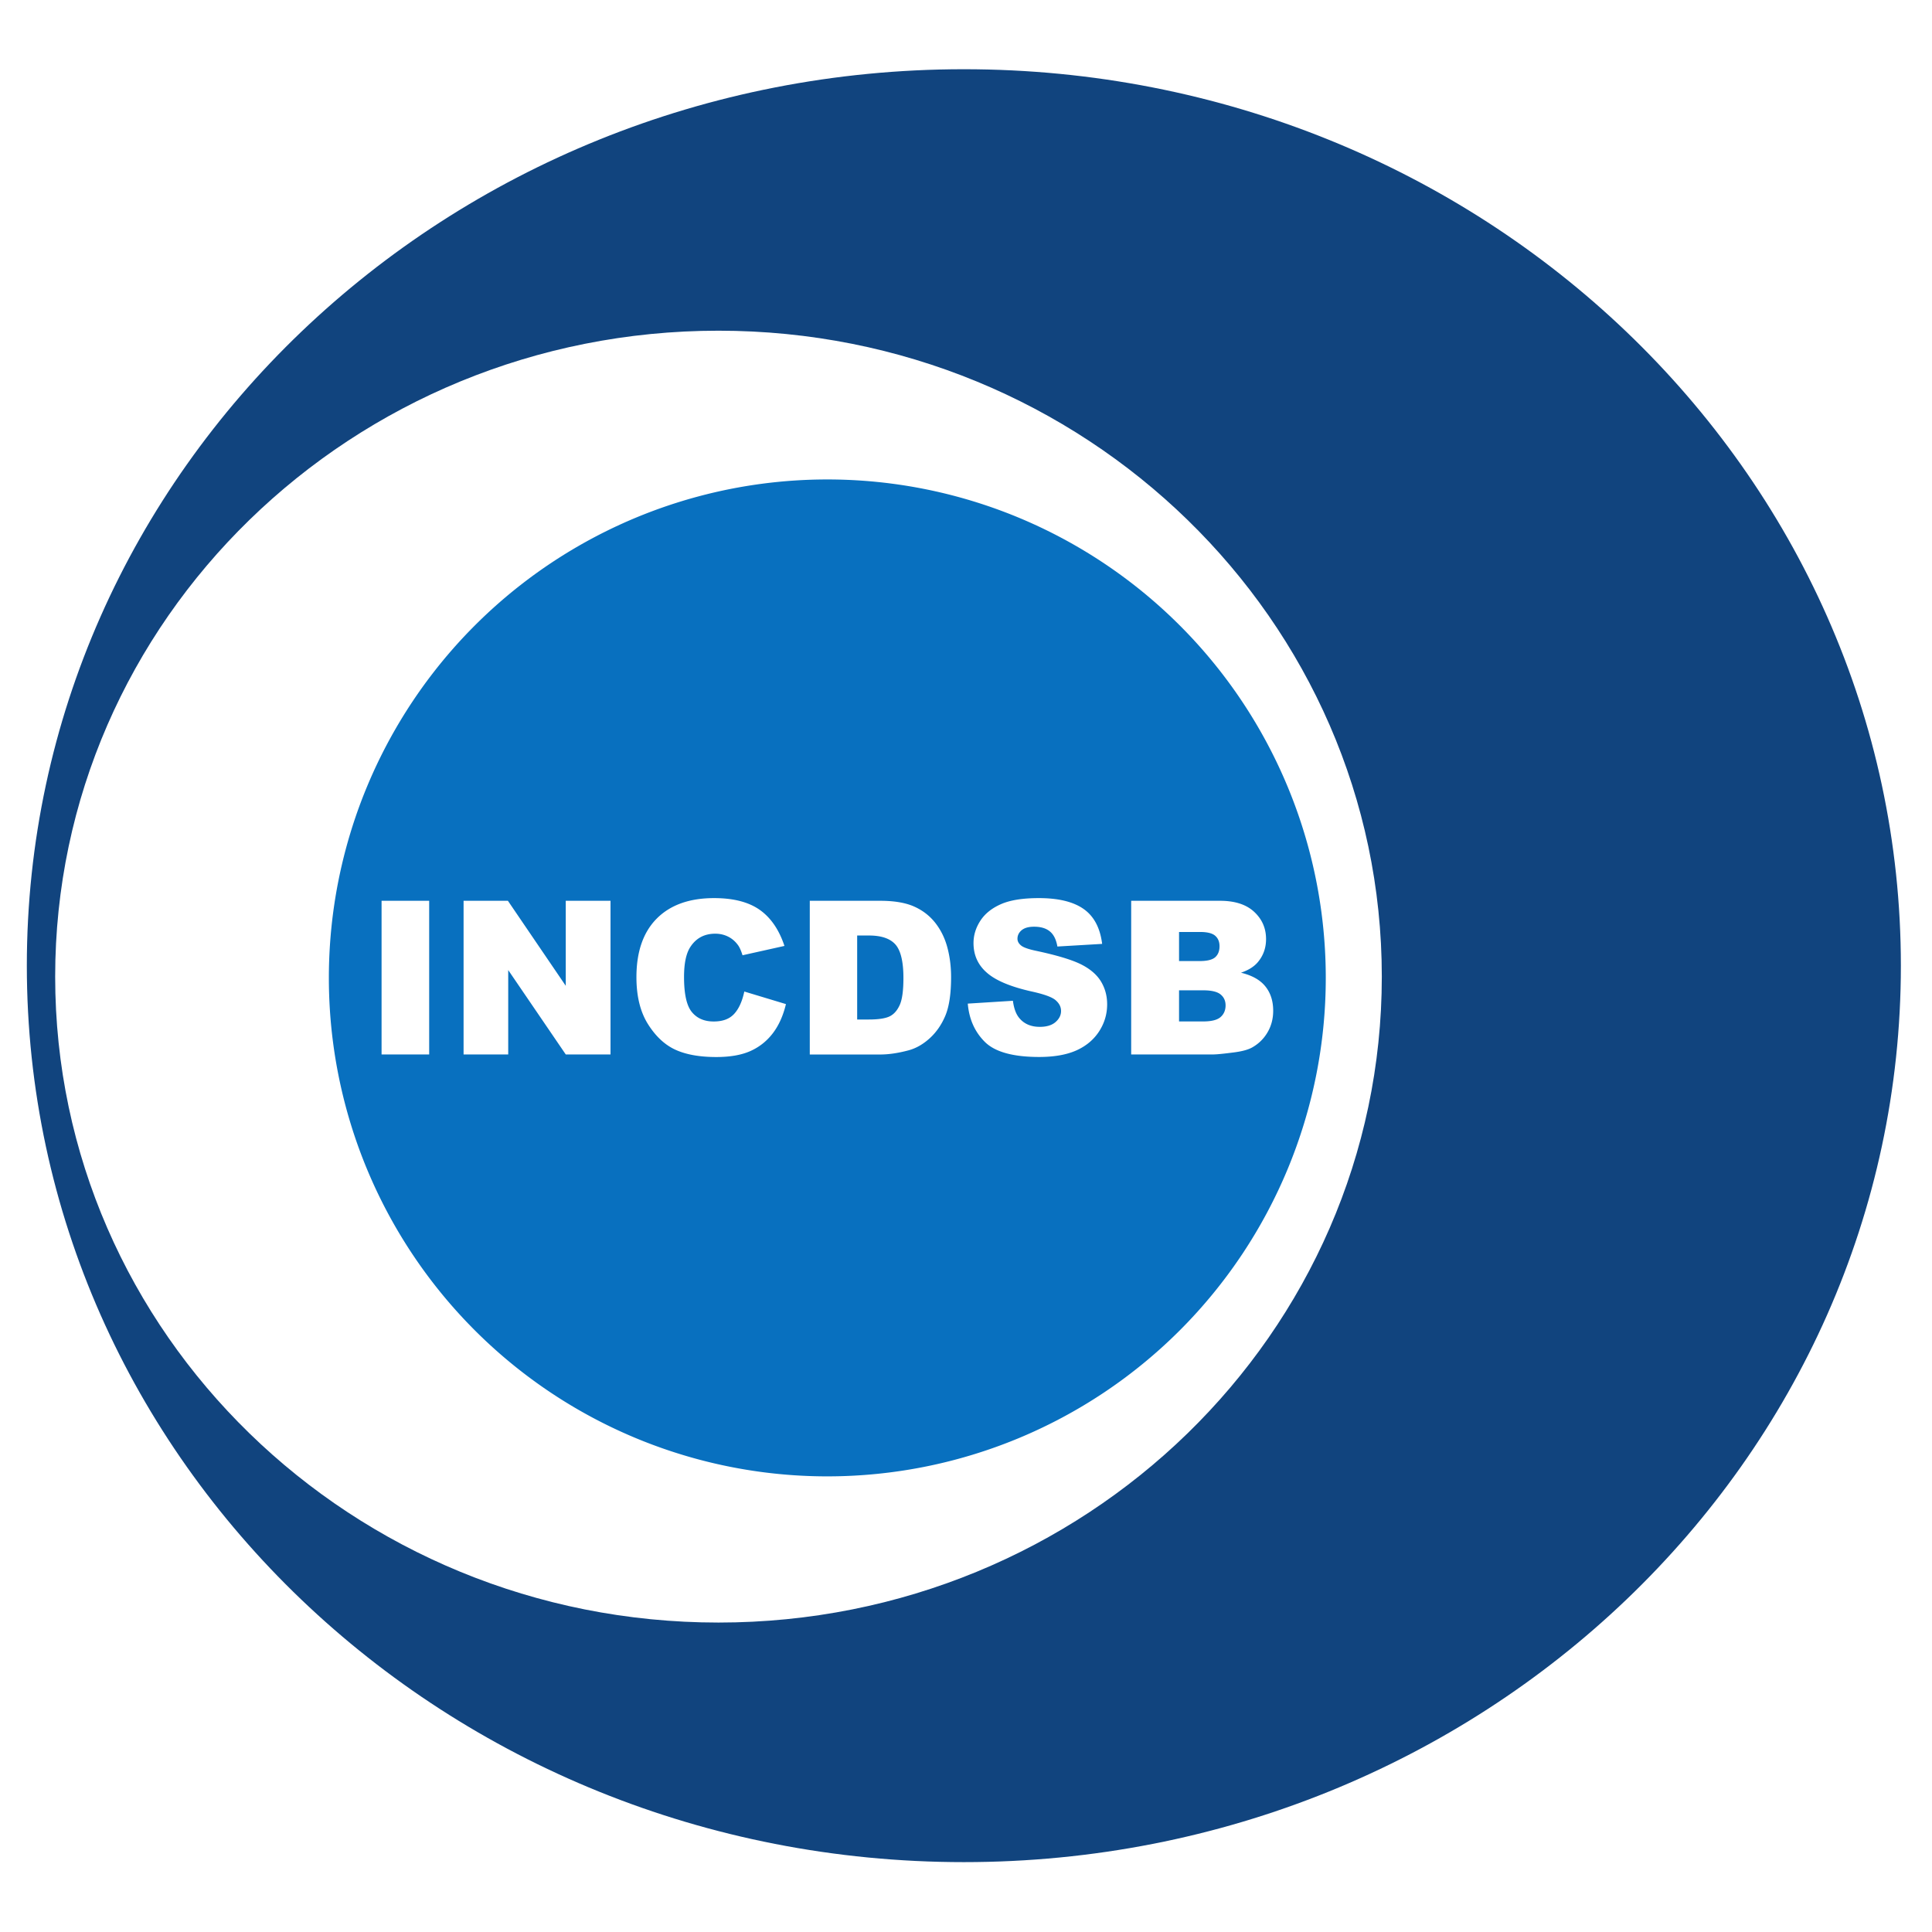 <?xml version="1.0" encoding="UTF-8" standalone="no"?>
<svg
   id="Layer_2"
   data-name="Layer 2"
   viewBox="0 0 360 360"
   version="1.1"
   sodipodi:docname="logo-c.svg"
   inkscape:version="1.2.2 (b0a8486, 2022-12-01)"
   inkscape:export-filename="logo-c2.svg"
   inkscape:export-xdpi="96"
   inkscape:export-ydpi="96"
   width="360"
   height="360"
   xmlns:inkscape="http://www.inkscape.org/namespaces/inkscape"
   xmlns:sodipodi="http://sodipodi.sourceforge.net/DTD/sodipodi-0.dtd"
   xmlns="http://www.w3.org/2000/svg"
   xmlns:svg="http://www.w3.org/2000/svg">
  <sodipodi:namedview
     id="namedview25"
     pagecolor="#ffffff"
     bordercolor="#000000"
     borderopacity="0.25"
     inkscape:showpageshadow="2"
     inkscape:pageopacity="0.0"
     inkscape:pagecheckerboard="0"
     inkscape:deskcolor="#d1d1d1"
     showgrid="false"
     inkscape:zoom="2.2221066"
     inkscape:cx="148.73274"
     inkscape:cy="163.13349"
     inkscape:window-width="1920"
     inkscape:window-height="1027"
     inkscape:window-x="0"
     inkscape:window-y="25"
     inkscape:window-maximized="0"
     inkscape:current-layer="Layer_1-2" />
  <defs
     id="defs4">
    <style
       id="style2">
      .cls-1 {
        fill: #fff;
      }

      .cls-2 {
        fill-rule: evenodd;
      }

      .cls-2, .cls-3 {
        fill: #020202;
        stroke: #020202;
        stroke-miterlimit: 10;
      }
    </style>
  </defs>
  <g
     id="Layer_1-2"
     data-name="Layer 1">
    <path
       id="outer"
       class="cls-2"
       d="M 179.6,12.9 C 83.17,12.9 5,87.69 5,179.94 5,272.19 83.17,346.98 179.6,346.98 276.03,346.98 354.2,272.19 354.2,179.94 354.2,87.69 276.03,12.9 179.6,12.9 Z M 133.88,302.34 C 65.62,302.34 10.28,248.45 10.28,181.98 10.28,115.51 65.62,61.62 133.88,61.62 202.14,61.62 257.48,115.51 257.48,181.98 257.48,248.45 202.14,302.34 133.88,302.34 Z"
       style="fill:#11447e;fill-opacity:1;stroke:none" />
    <path
       id="center"
       style="fill:#0870bf;fill-opacity:1;stroke:none"
       class="cls-3"
       d="M 154.16,89.339 A 92.88,92.88 0 0 0 61.279,182.22 92.88,92.88 0 0 0 154.16,275.099 92.88,92.88 0 0 0 247.039,182.22 92.88,92.88 0 0 0 154.16,89.339 Z M 133.061,167.349 C 136.671,167.349 139.5,168.081 141.57,169.541 143.63,171.001 145.17,173.239 146.17,176.259 L 138.359,178 C 138.089,177.13 137.8,176.489 137.5,176.089 137,175.409 136.4,174.891 135.68,174.531 134.96,174.171 134.159,173.98 133.279,173.98 131.269,173.98 129.74,174.79 128.67,176.4 127.86,177.6 127.461,179.481 127.461,182.041 127.461,185.211 127.94,187.39 128.91,188.57 129.87,189.75 131.231,190.339 132.971,190.339 134.711,190.339 135.941,189.86 136.811,188.91 137.681,187.96 138.299,186.579 138.689,184.769 L 138.699,184.759 146.449,187.099 C 145.929,189.269 145.11,191.09 143.99,192.55 142.87,194.01 141.48,195.109 139.82,195.849 138.16,196.589 136.05,196.961 133.48,196.961 130.37,196.961 127.83,196.509 125.85,195.599 123.87,194.689 122.17,193.1 120.74,190.83 119.31,188.55 118.59,185.639 118.59,182.089 118.59,177.349 119.849,173.71 122.369,171.17 124.889,168.63 128.451,167.349 133.061,167.349 Z M 193.57,167.349 C 197.23,167.349 200.019,168.03 201.939,169.39 203.859,170.75 204.999,172.92 205.369,175.88 L 197.029,176.371 C 196.809,175.081 196.341,174.14 195.631,173.56 194.921,172.97 193.939,172.679 192.689,172.679 191.659,172.679 190.889,172.9 190.369,173.33 189.849,173.77 189.59,174.3 189.59,174.92 189.59,175.38 189.8,175.79 190.23,176.15 190.65,176.53 191.639,176.881 193.199,177.201 197.069,178.031 199.84,178.88 201.51,179.73 203.18,180.58 204.4,181.64 205.16,182.9 205.92,184.16 206.301,185.58 206.301,187.14 206.301,188.98 205.789,190.67 204.779,192.22 203.759,193.77 202.34,194.94 200.52,195.75 198.7,196.55 196.401,196.951 193.631,196.951 188.761,196.951 185.39,196.01 183.51,194.14 181.634,192.274 180.575,189.891 180.332,187.009 H 180.32 L 180.33,186.99 C 180.331,186.996 180.331,187.003 180.332,187.009 L 188.74,186.48 C 188.92,187.85 189.29,188.889 189.85,189.599 190.76,190.759 192.06,191.339 193.76,191.339 195.02,191.339 196,191.041 196.68,190.451 197.36,189.861 197.711,189.17 197.711,188.39 197.711,187.61 197.38,186.98 196.73,186.4 196.08,185.81 194.569,185.26 192.199,184.74 188.319,183.87 185.55,182.709 183.9,181.259 182.23,179.809 181.4,177.97 181.4,175.73 181.4,174.26 181.83,172.87 182.68,171.56 183.53,170.25 184.819,169.22 186.529,168.47 188.239,167.72 190.59,167.349 193.57,167.349 Z M 71.1,167.849 H 79.971 V 196.48 H 71.1 Z M 86.381,167.849 H 94.641 L 105.42,183.689 V 167.849 H 113.76 V 196.48 H 105.42 L 94.699,180.759 V 196.48 H 86.381 Z M 150.869,167.849 H 164.01 C 166.6,167.849 168.689,168.2 170.289,168.9 171.879,169.6 173.2,170.609 174.25,171.929 175.29,173.249 176.05,174.779 176.52,176.519 176.99,178.269 177.221,180.11 177.221,182.07 177.221,185.13 176.87,187.499 176.18,189.189 175.48,190.879 174.519,192.289 173.279,193.429 172.039,194.569 170.711,195.331 169.301,195.711 167.361,196.231 165.599,196.49 164.029,196.49 H 150.891 V 167.861 Z M 210.779,167.849 H 227.33 C 230.09,167.849 232.209,168.53 233.689,169.9 235.169,171.27 235.91,172.96 235.91,174.98 235.91,176.67 235.38,178.119 234.33,179.339 233.63,180.149 232.6,180.79 231.24,181.25 233.3,181.75 234.809,182.59 235.779,183.8 236.749,185 237.24,186.519 237.24,188.339 237.24,189.819 236.889,191.159 236.199,192.339 235.509,193.529 234.569,194.46 233.369,195.15 232.629,195.58 231.51,195.889 230.01,196.089 228.02,196.349 226.701,196.48 226.051,196.48 H 210.779 Z M 219.699,173.66 V 179.08 H 223.551 C 224.931,179.08 225.89,178.841 226.43,178.371 226.97,177.891 227.24,177.21 227.24,176.31 227.24,175.48 226.97,174.831 226.43,174.361 225.89,173.891 224.949,173.66 223.609,173.66 Z M 159.73,174.32 159.721,174.33 V 189.97 H 161.891 C 163.741,189.97 165.05,189.759 165.84,189.349 166.63,188.939 167.23,188.221 167.68,187.201 168.12,186.181 168.34,184.52 168.34,182.23 168.34,179.2 167.839,177.12 166.859,176 165.869,174.88 164.229,174.32 161.939,174.32 Z M 219.699,184.531 V 190.33 H 224.211 C 225.731,190.33 226.81,190.059 227.43,189.519 228.05,188.979 228.369,188.249 228.369,187.339 228.369,186.489 228.059,185.81 227.439,185.3 226.819,184.79 225.739,184.531 224.189,184.531 Z" />
  </g>
</svg>
